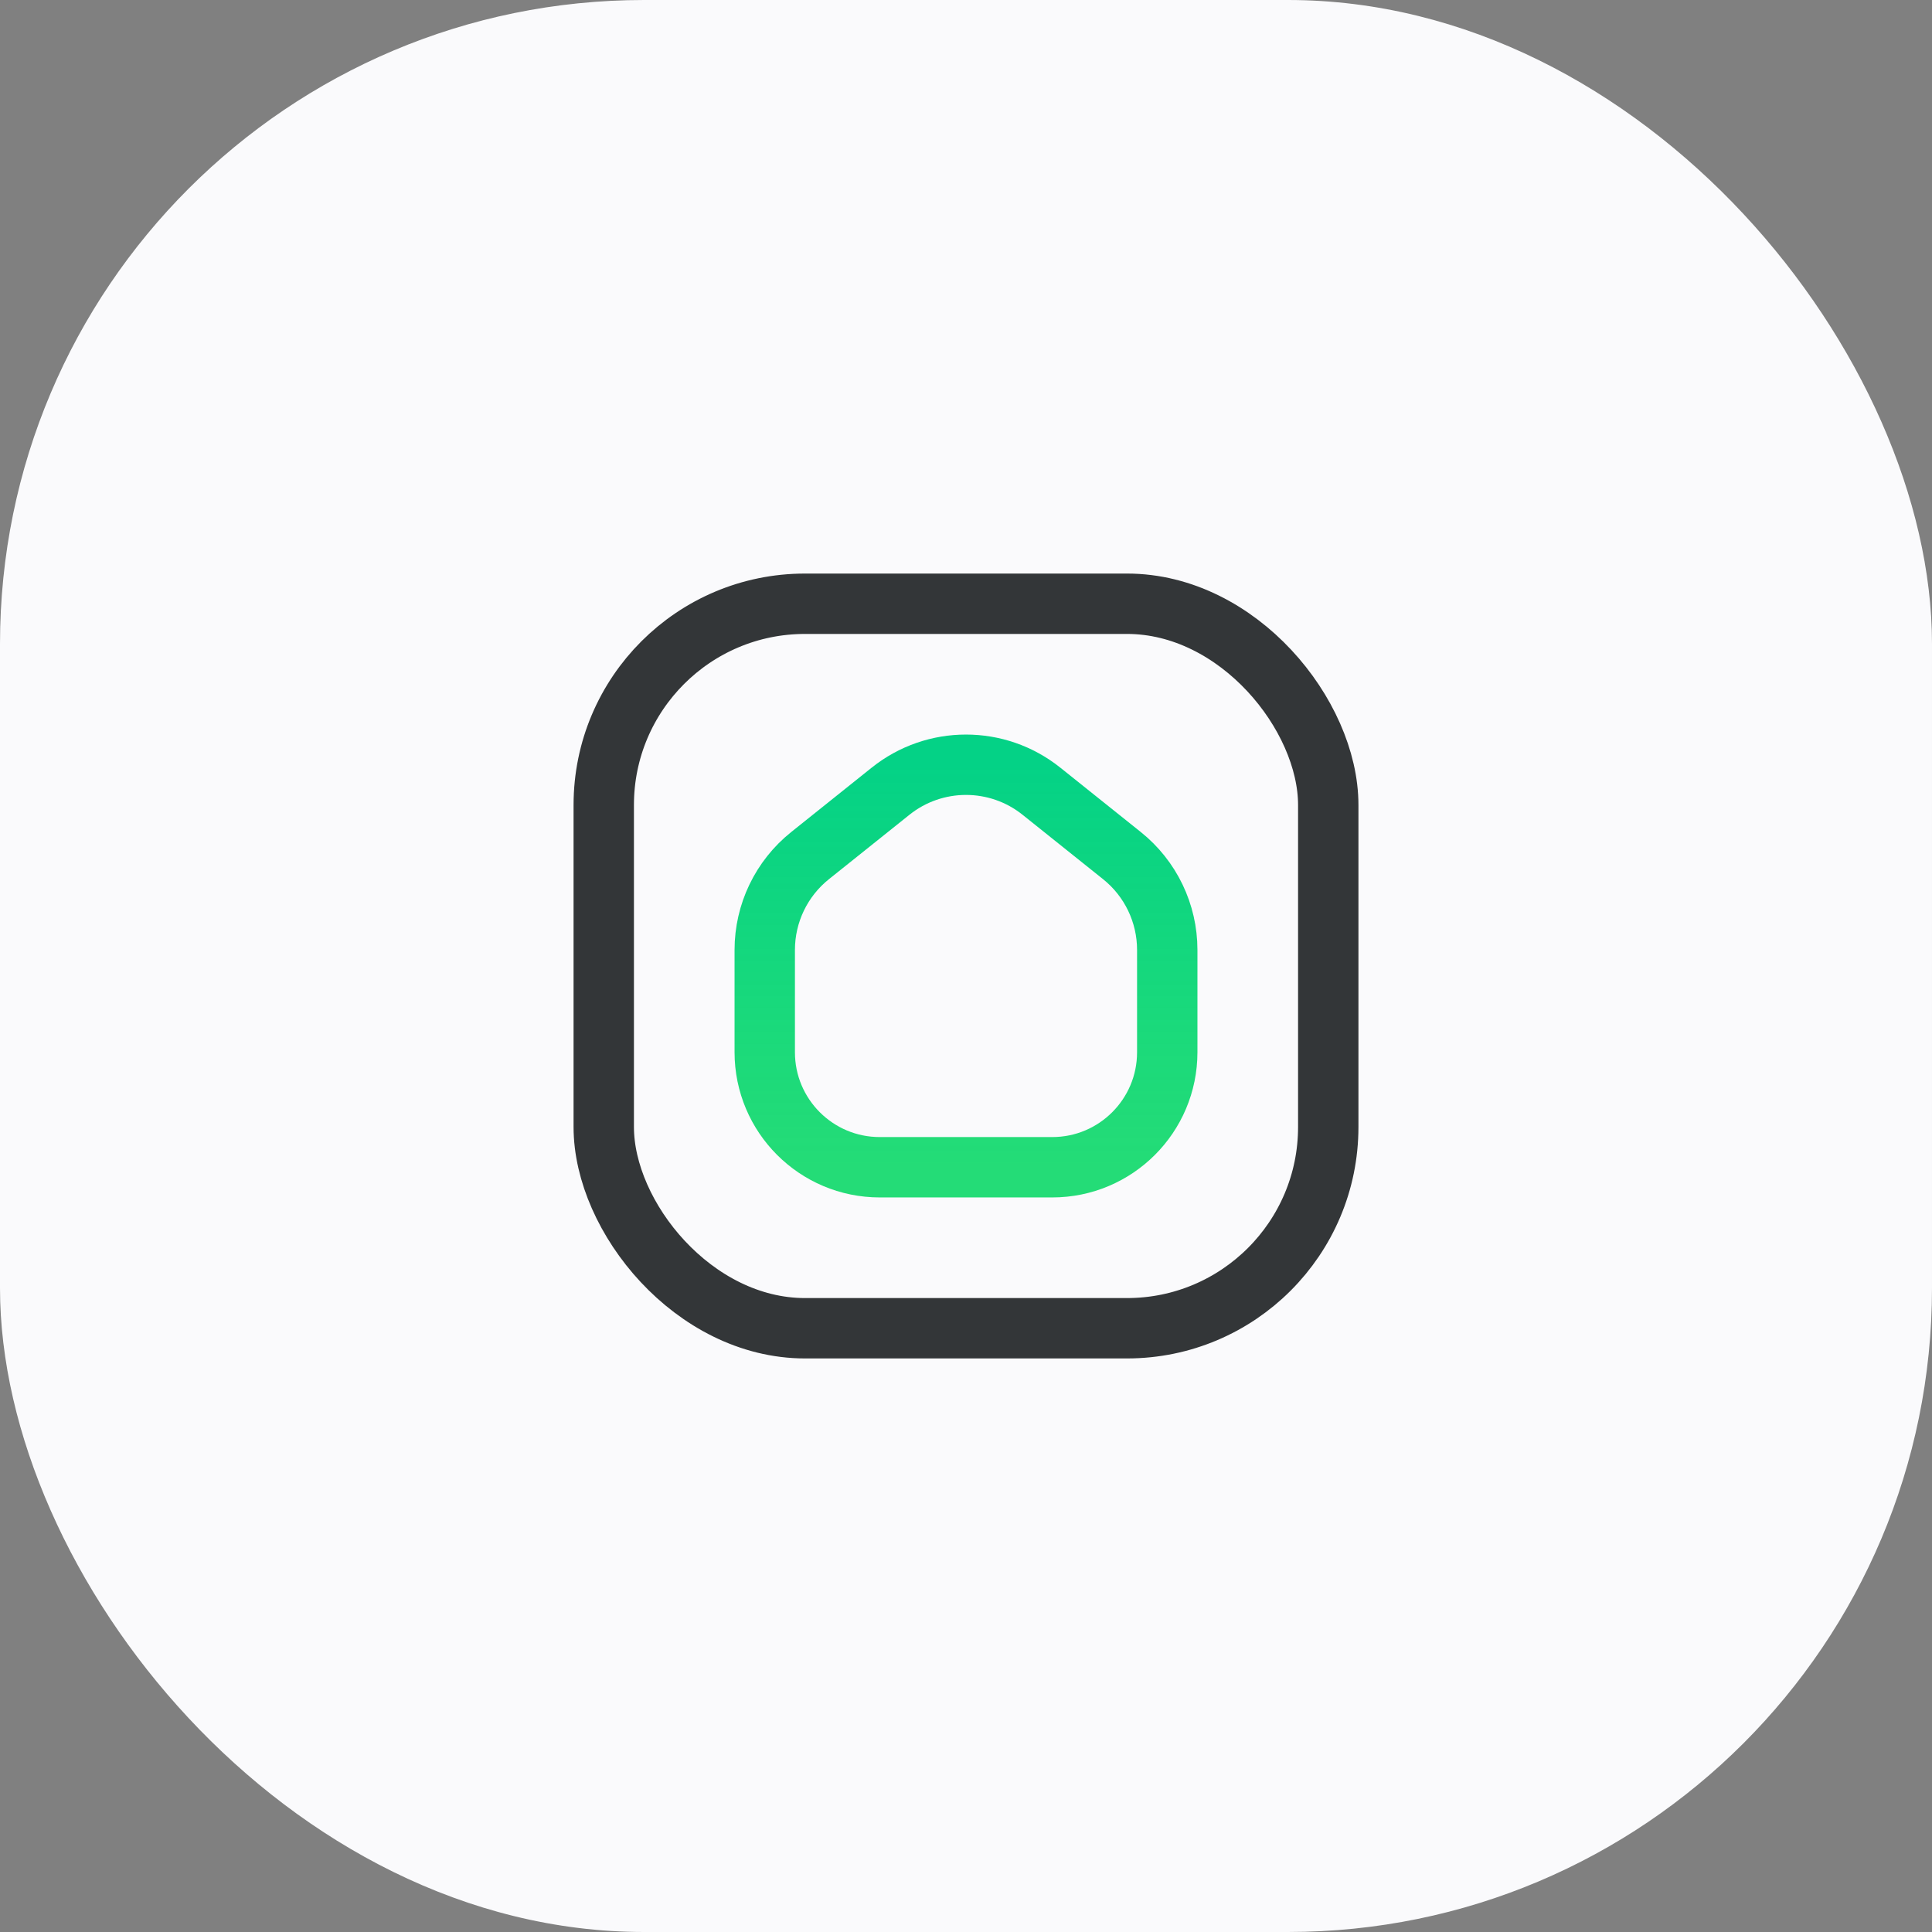 <svg width="72" height="72" viewBox="0 0 72 72" fill="none" xmlns="http://www.w3.org/2000/svg">
<rect x="0" y="0" width="72" height="72" fill="#808080" stroke="none"/>
<rect width="72" height="72" rx="24" fill="#FAFAFC"/>
<path fill-rule="evenodd" clip-rule="evenodd" d="M43.5 39.214V35.4C43.5 34.033 42.879 32.74 41.811 31.886L38.811 29.486C37.168 28.171 34.832 28.171 33.189 29.486L30.189 31.886C29.121 32.74 28.5 34.033 28.5 35.4V39.214C28.5 41.581 30.419 43.5 32.786 43.5H39.214C41.581 43.5 43.5 41.581 43.5 39.214Z" stroke="url(#paint0_linear_898_12110)" stroke-width="2.25" stroke-linecap="round" stroke-linejoin="round"/>
<rect x="22.5" y="22.5" width="27" height="27" rx="7.5" stroke="#333638" stroke-width="2.25" stroke-linecap="round" stroke-linejoin="round"/>
<defs>
<linearGradient id="paint0_linear_898_12110" x1="36" y1="28.5" x2="36" y2="43.5" gradientUnits="userSpaceOnUse">
<stop stop-color="#04D286"/>
<stop offset="1" stop-color="#04D862" stop-opacity="0.867"/>
</linearGradient>
</defs>
</svg>
